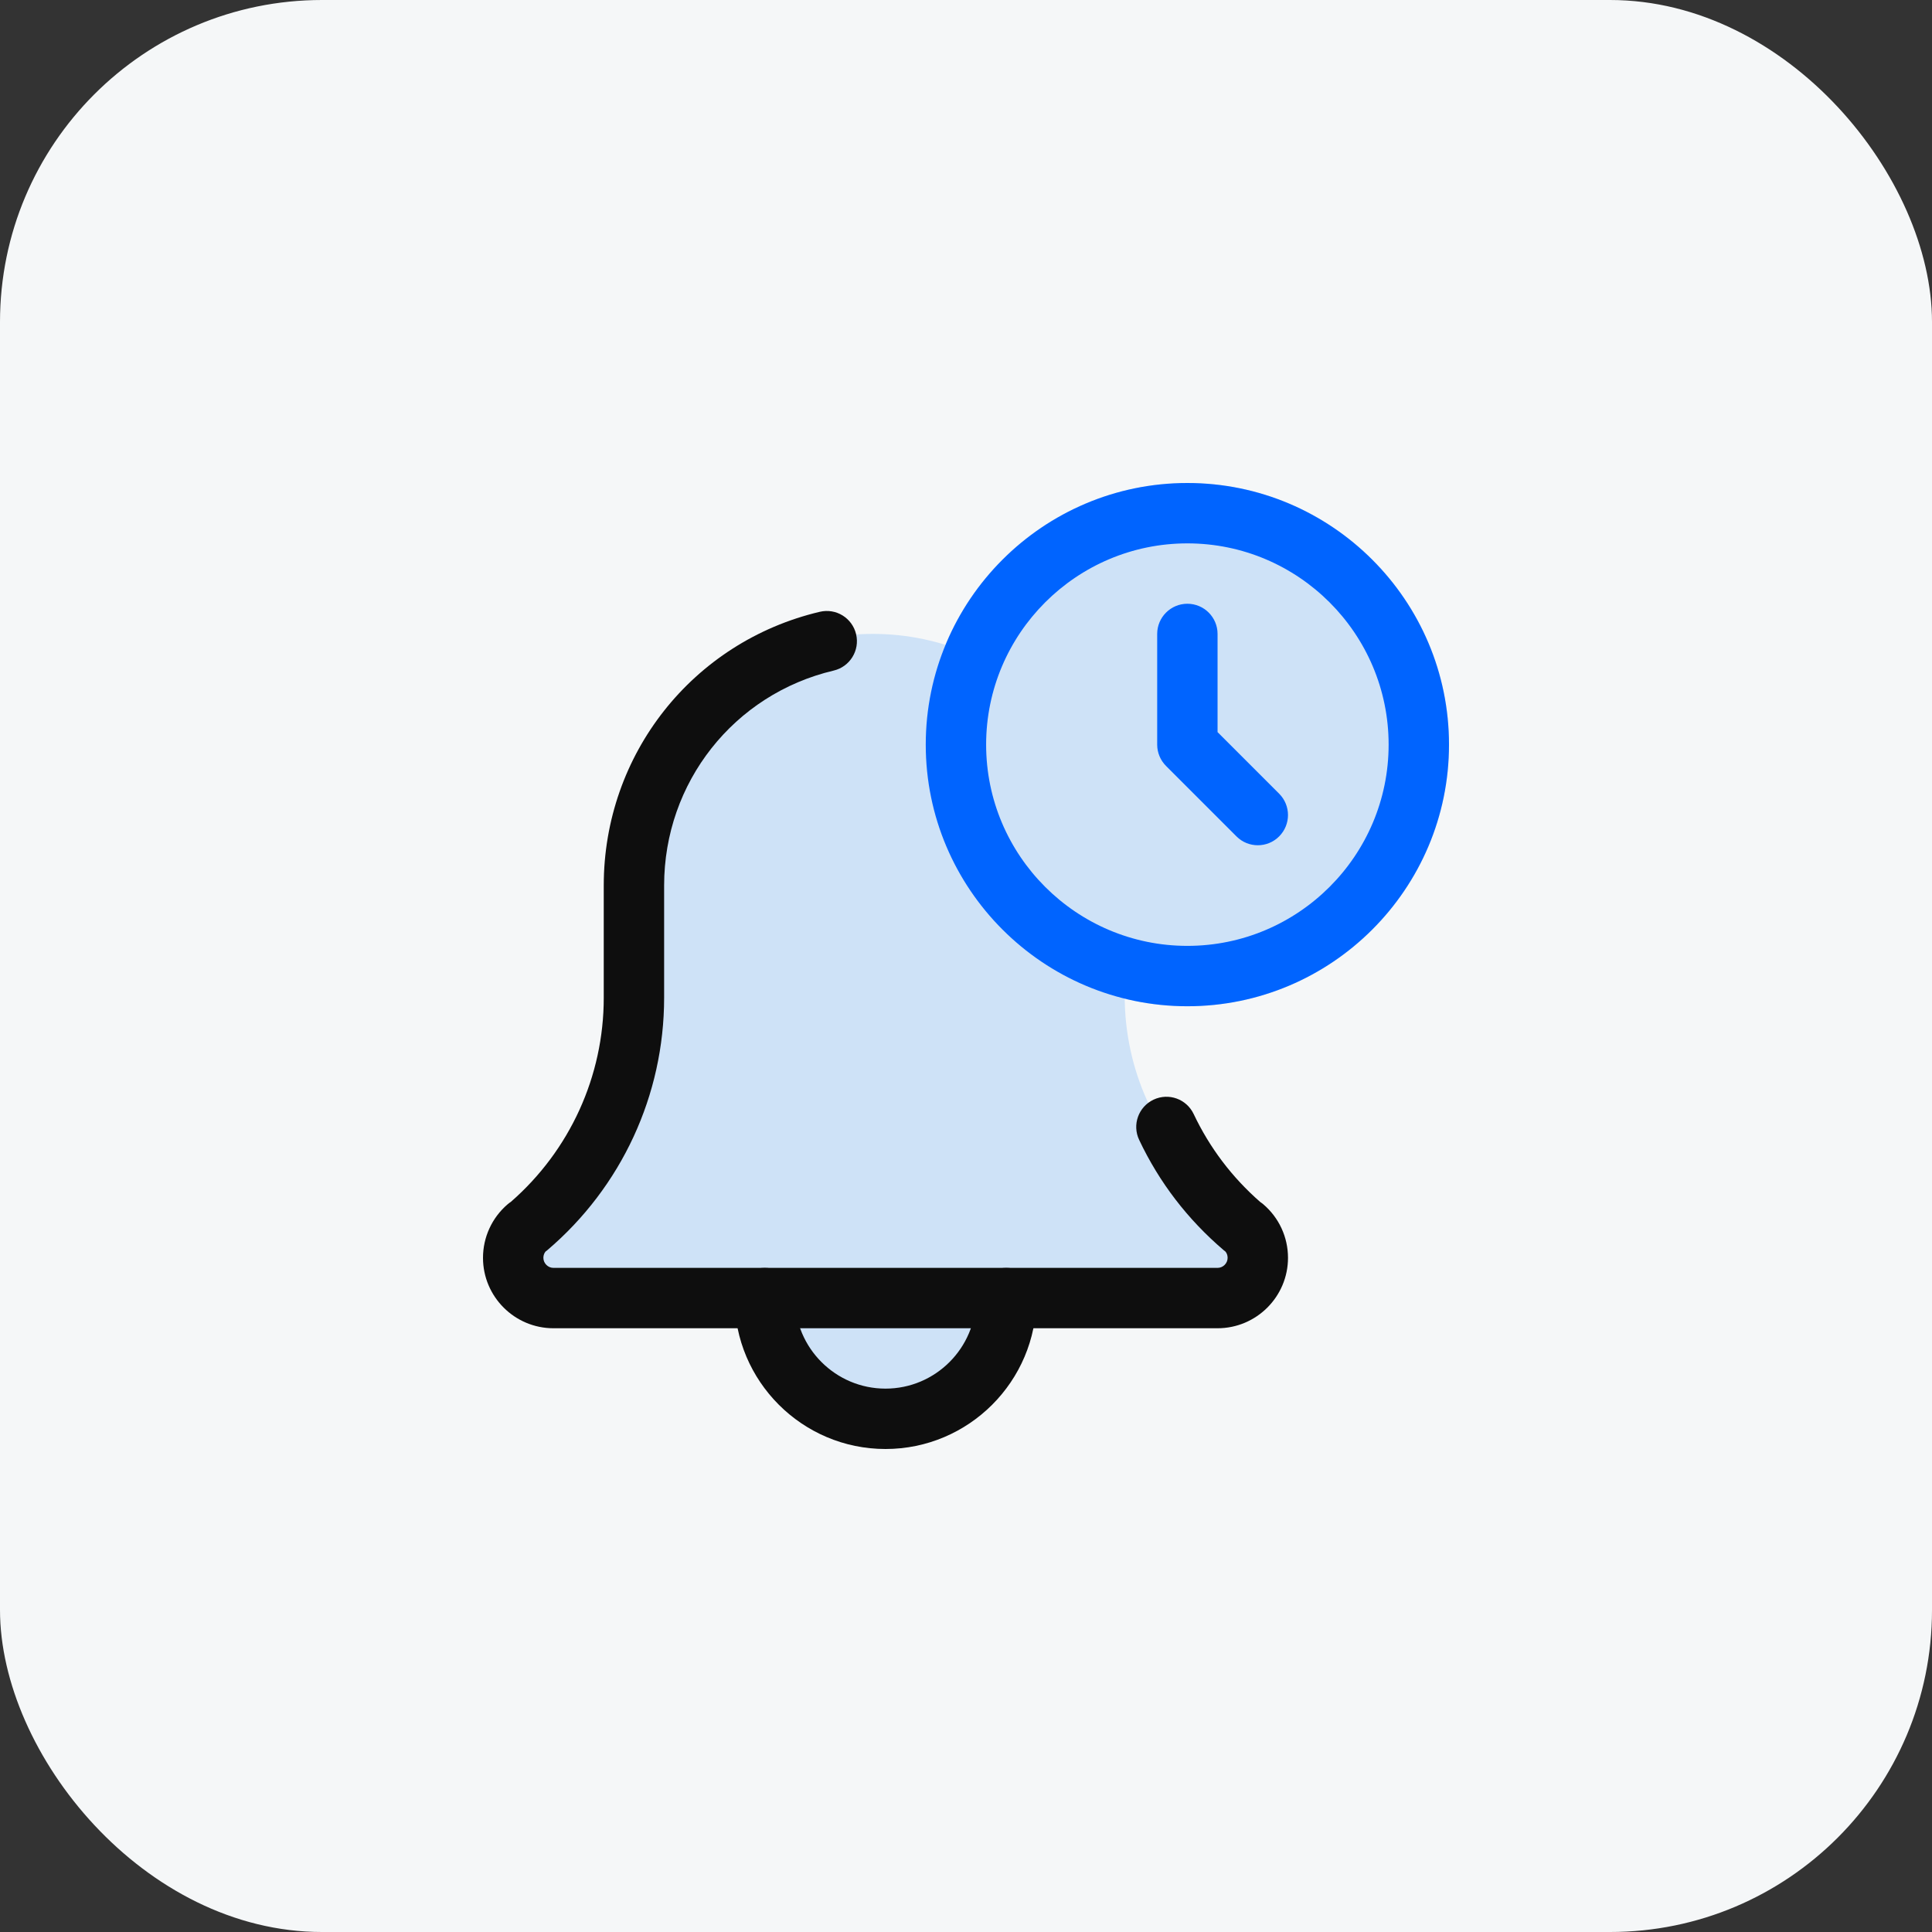 <?xml version="1.0" encoding="UTF-8"?> <svg xmlns="http://www.w3.org/2000/svg" width="48" height="48" viewBox="0 0 48 48" fill="none"><rect x="0" y="0" width="48" height="48" fill="#333333" stroke="none"/><rect width="48" height="48" rx="8" fill="#F5F7F8"></rect><g clip-path="url(#clip0_1943_719)"><path d="M21.687 35.296C23.507 35.296 24.983 33.82 24.983 32C24.983 30.18 23.507 28.704 21.687 28.704C19.867 28.704 18.391 30.18 18.391 32C18.391 33.82 19.867 35.296 21.687 35.296Z" fill="#CEE2F7"></path><path d="M30.069 29.455C28.718 28.281 27.943 26.564 27.943 24.745V22.183C27.943 18.635 25.136 15.749 21.687 15.749C18.238 15.749 15.431 18.635 15.431 22.183V24.745C15.431 26.564 14.656 28.281 13.297 29.462C12.949 29.768 12.75 30.214 12.75 30.684C12.75 31.571 13.452 32.292 14.314 32.292H29.061C29.923 32.292 30.625 31.57 30.625 30.684C30.625 30.215 30.425 29.769 30.069 29.455Z" fill="#CEE2F7"></path><path d="M29.5 25C33.09 25 36 22.09 36 18.5C36 14.91 33.09 12 29.5 12C25.91 12 23 14.91 23 18.5C23 22.09 25.91 25 29.5 25Z" fill="#CEE2F7"></path><path d="M31.25 21C31.058 21 30.866 20.927 30.72 20.78L28.97 19.03C28.829 18.889 28.75 18.698 28.75 18.5V15.75C28.75 15.336 29.086 15 29.5 15C29.914 15 30.25 15.336 30.25 15.75V18.189L31.78 19.719C32.073 20.012 32.073 20.487 31.78 20.78C31.634 20.927 31.442 21 31.25 21Z" fill="#0064FF"></path><path d="M22 36C19.933 36 18.25 34.318 18.25 32.25C18.25 31.836 18.586 31.5 19 31.5C19.414 31.5 19.75 31.836 19.75 32.25C19.75 33.491 20.76 34.5 22 34.5C23.24 34.5 24.25 33.491 24.25 32.25C24.25 31.836 24.586 31.5 25 31.5C25.414 31.5 25.75 31.836 25.75 32.25C25.75 34.318 24.067 36 22 36Z" fill="#0E0E0E"></path><path d="M30.25 33H13.75C12.785 33 12 32.215 12 31.25C12 30.738 12.223 30.253 12.612 29.92C12.637 29.898 12.664 29.878 12.692 29.86C14.16 28.579 15 26.736 15 24.79V22C15 18.743 17.207 15.947 20.367 15.2C20.772 15.104 21.175 15.354 21.27 15.758C21.365 16.161 21.115 16.565 20.713 16.66C18.232 17.246 16.5 19.442 16.5 22V24.79C16.5 27.206 15.441 29.492 13.597 31.061C13.582 31.073 13.569 31.084 13.553 31.095C13.526 31.129 13.5 31.181 13.5 31.25C13.5 31.386 13.614 31.5 13.75 31.5H30.25C30.386 31.5 30.5 31.386 30.5 31.25C30.5 31.18 30.474 31.129 30.446 31.095C30.431 31.084 30.417 31.073 30.403 31.061C29.507 30.297 28.8 29.375 28.302 28.32C28.124 27.946 28.284 27.499 28.659 27.321C29.037 27.143 29.48 27.305 29.657 27.679C30.053 28.515 30.608 29.249 31.31 29.863C31.336 29.881 31.363 29.9 31.386 29.92C31.777 30.253 32 30.738 32 31.25C32 32.215 31.215 33 30.25 33Z" fill="#0E0E0E"></path><path d="M29.5 25C25.916 25 23 22.084 23 18.5C23 14.916 25.916 12 29.5 12C33.084 12 36 14.916 36 18.5C36 22.084 33.084 25 29.5 25ZM29.5 13.5C26.743 13.5 24.5 15.743 24.5 18.5C24.5 21.257 26.743 23.5 29.5 23.5C32.257 23.5 34.5 21.257 34.5 18.5C34.5 15.743 32.257 13.5 29.5 13.5Z" fill="#0064FF"></path></g><defs><clipPath id="clip0_1943_719"><rect width="24" height="24" fill="white" transform="translate(12 12)"></rect></clipPath></defs></svg> 